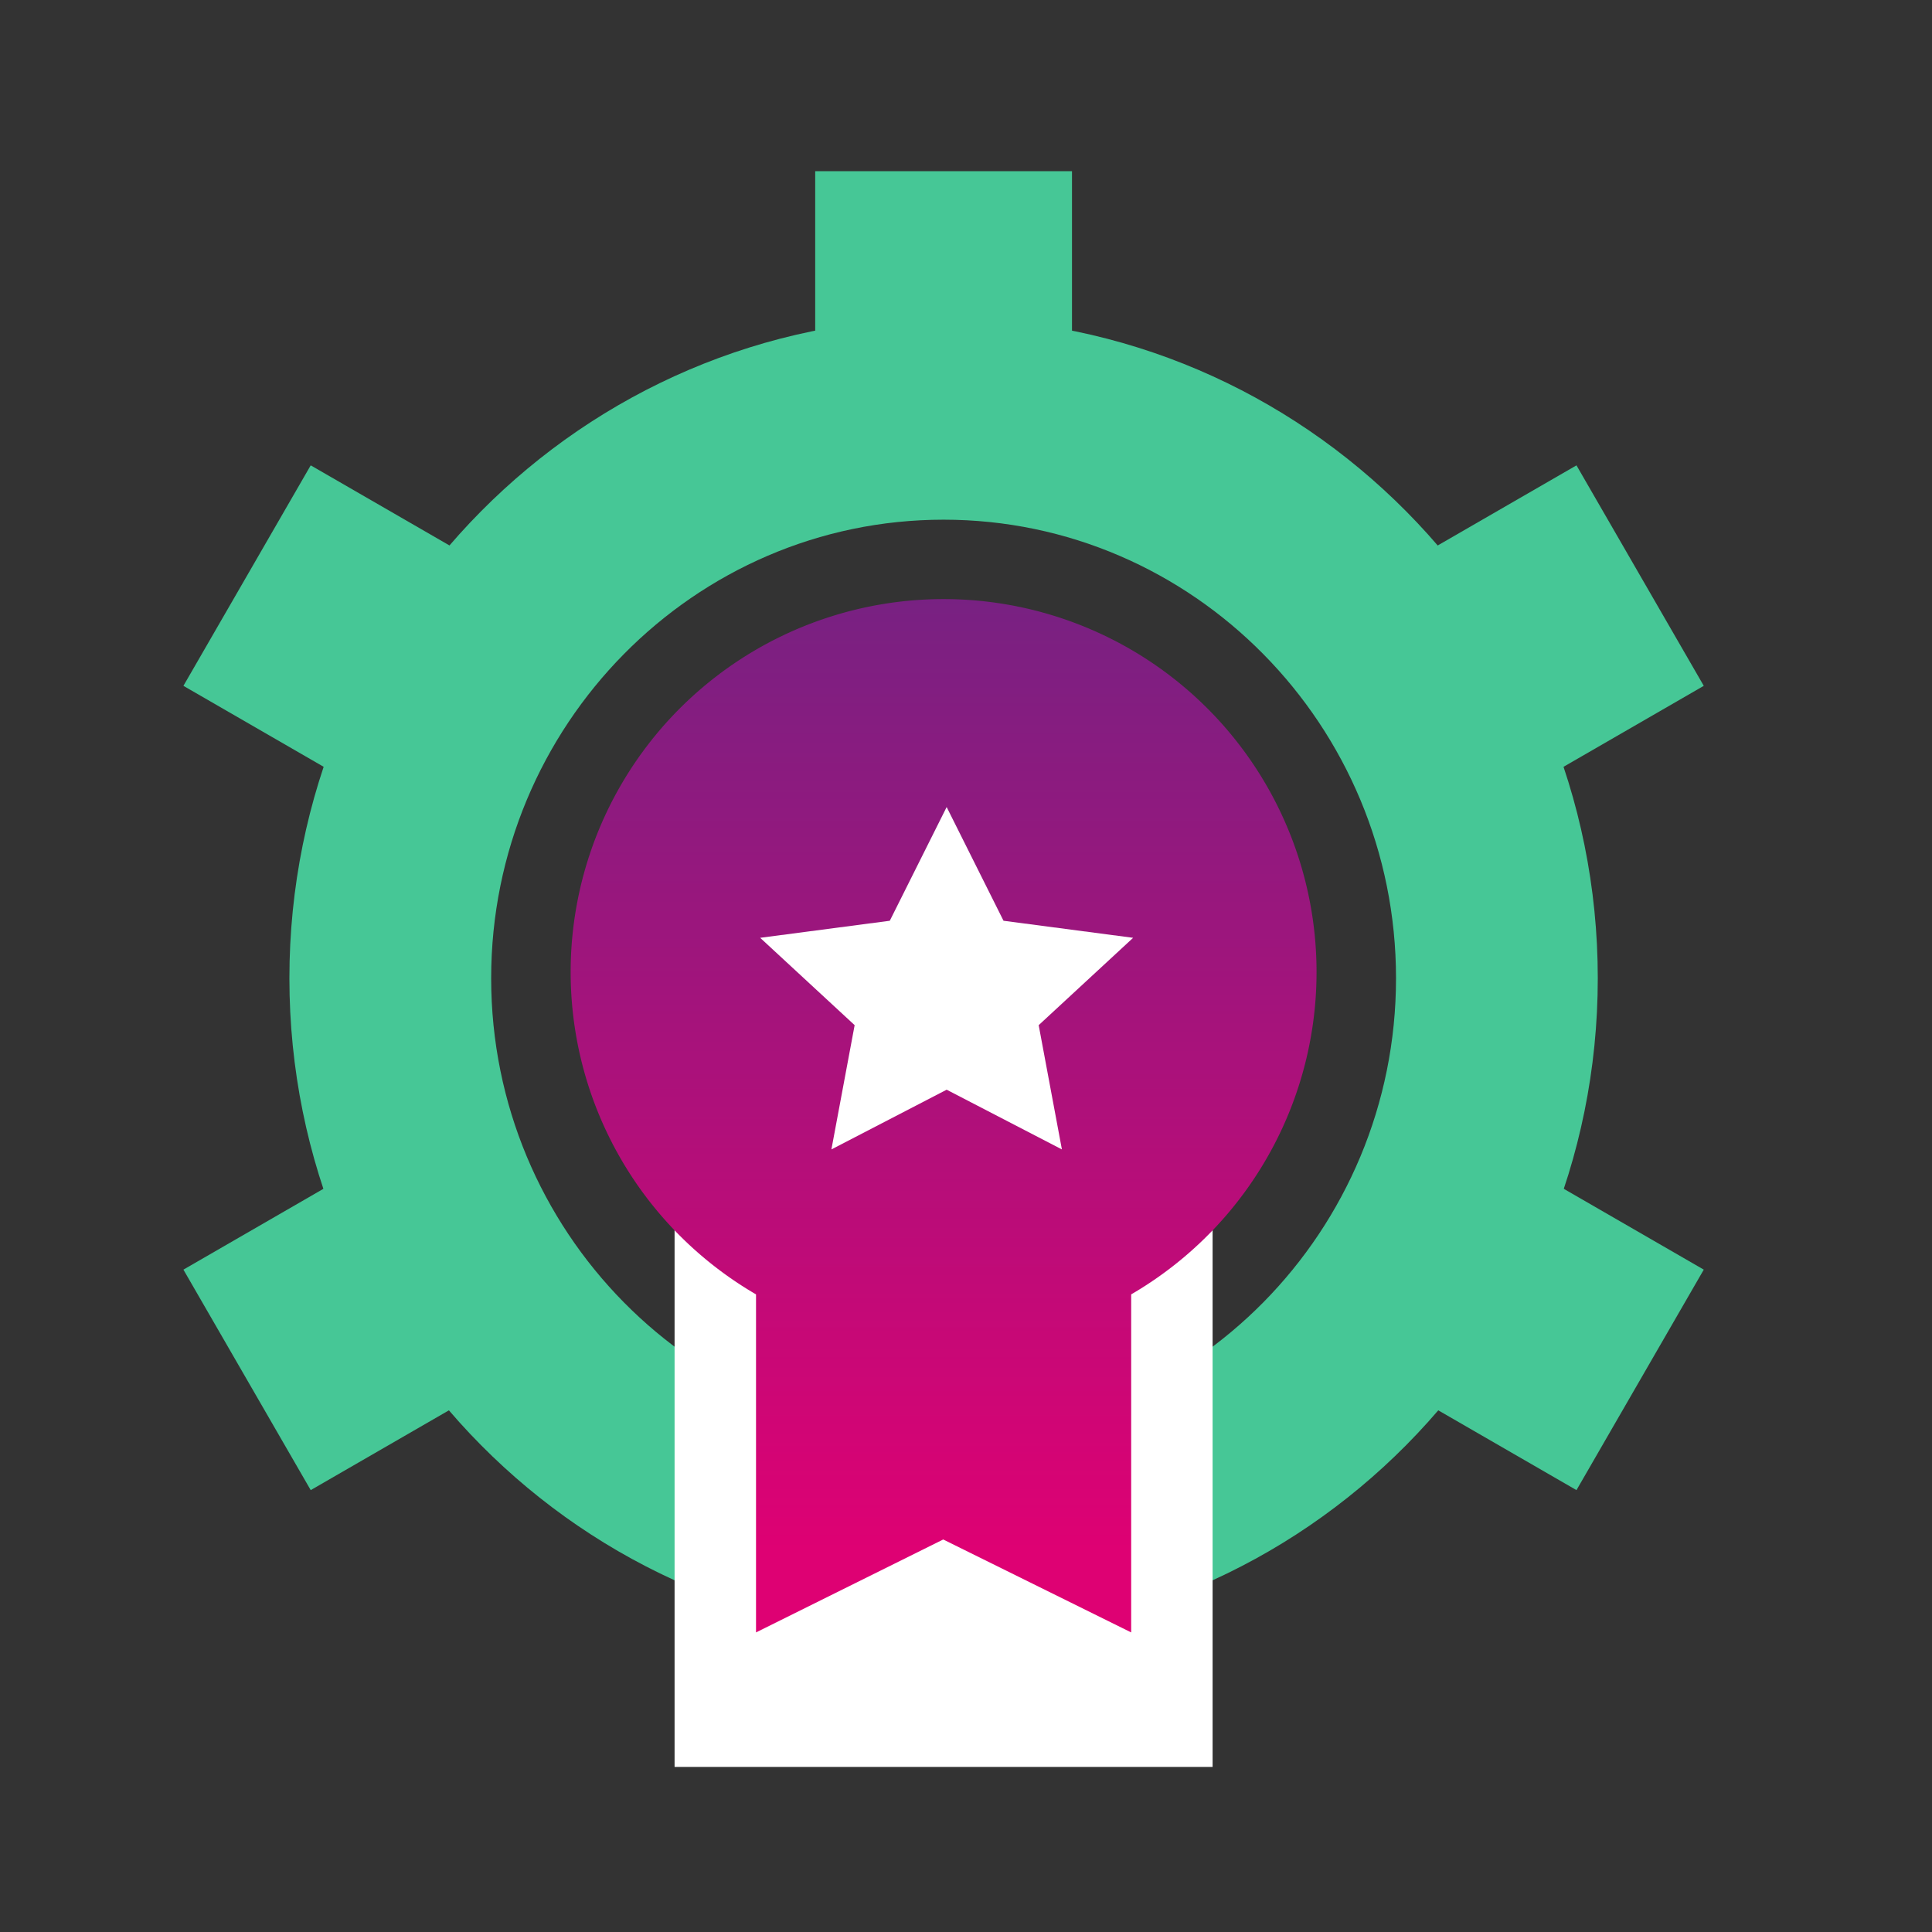 <svg xmlns="http://www.w3.org/2000/svg" xmlns:xlink="http://www.w3.org/1999/xlink" width="316" height="316" viewBox="0 0 316 316">
  <rect x="0" y="0" width="316" height="316" fill="#333333" stroke="none"/>
  <defs>
    <clipPath id="clip-path">
      <rect id="Rectangle_293" data-name="Rectangle 293" width="316" height="316" transform="translate(1626 4551)" fill="none" stroke="#707070" stroke-width="1"/>
    </clipPath>
    <linearGradient id="linear-gradient" x1="0.5" x2="0.5" y2="1" gradientUnits="objectBoundingBox">
      <stop offset="0" stop-color="#782182"/>
      <stop offset="0.92" stop-color="#de0173"/>
    </linearGradient>
  </defs>
  <g id="_6" data-name="6" transform="translate(-1626 -4551)" clip-path="url(#clip-path)">
    <g id="Group_467" data-name="Group 467" transform="translate(-18.623 -21.63)">
      <path id="Ellipse_159" data-name="Ellipse 159" d="M107,33c-40.8,0-74,33.645-74,75s33.2,75,74,75,74-33.645,74-75-33.2-75-74-75m0-33c59.094,0,107,48.353,107,108S166.094,216,107,216,0,167.647,0,108,47.906,0,107,0Z" transform="translate(1691.958 4624.63)" fill="#46c796"/>
      <rect id="Rectangle_266" data-name="Rectangle 266" width="88" height="117" transform="translate(1754.958 4744.63)" fill="#fff"/>
      <path id="Union_15" data-name="Union 15" d="M60.939,153.8,30.321,169V113.711a61,61,0,1,1,61.361,0V169Z" transform="translate(1737.958 4670.63)" fill="url(#linear-gradient)"/>
      <path id="Polygon_14" data-name="Polygon 14" d="M30.5,0l9.3,18.6L61,21.39,45.552,35.677,49.35,56,30.5,46.233,11.65,56l3.8-20.323L0,21.39,21.2,18.6Z" transform="translate(1768.959 4704.63)" fill="#fff"/>
      <rect id="Rectangle_267" data-name="Rectangle 267" width="42" height="48" transform="translate(1777.958 4600.63)" fill="#46c796"/>
      <rect id="Rectangle_269" data-name="Rectangle 269" width="41.642" height="47.32" transform="translate(1902.473 4648.744) rotate(60)" fill="#46c796"/>
      <rect id="Rectangle_270" data-name="Rectangle 270" width="41.642" height="47.32" transform="translate(1715.603 4756.633) rotate(60)" fill="#46c796"/>
      <rect id="Rectangle_271" data-name="Rectangle 271" width="41.642" height="47.32" transform="translate(1923.294 4780.293) rotate(120)" fill="#46c796"/>
      <rect id="Rectangle_272" data-name="Rectangle 272" width="41.642" height="47.32" transform="translate(1736.424 4672.403) rotate(120)" fill="#46c796"/>
    </g>
  </g>
</svg>
